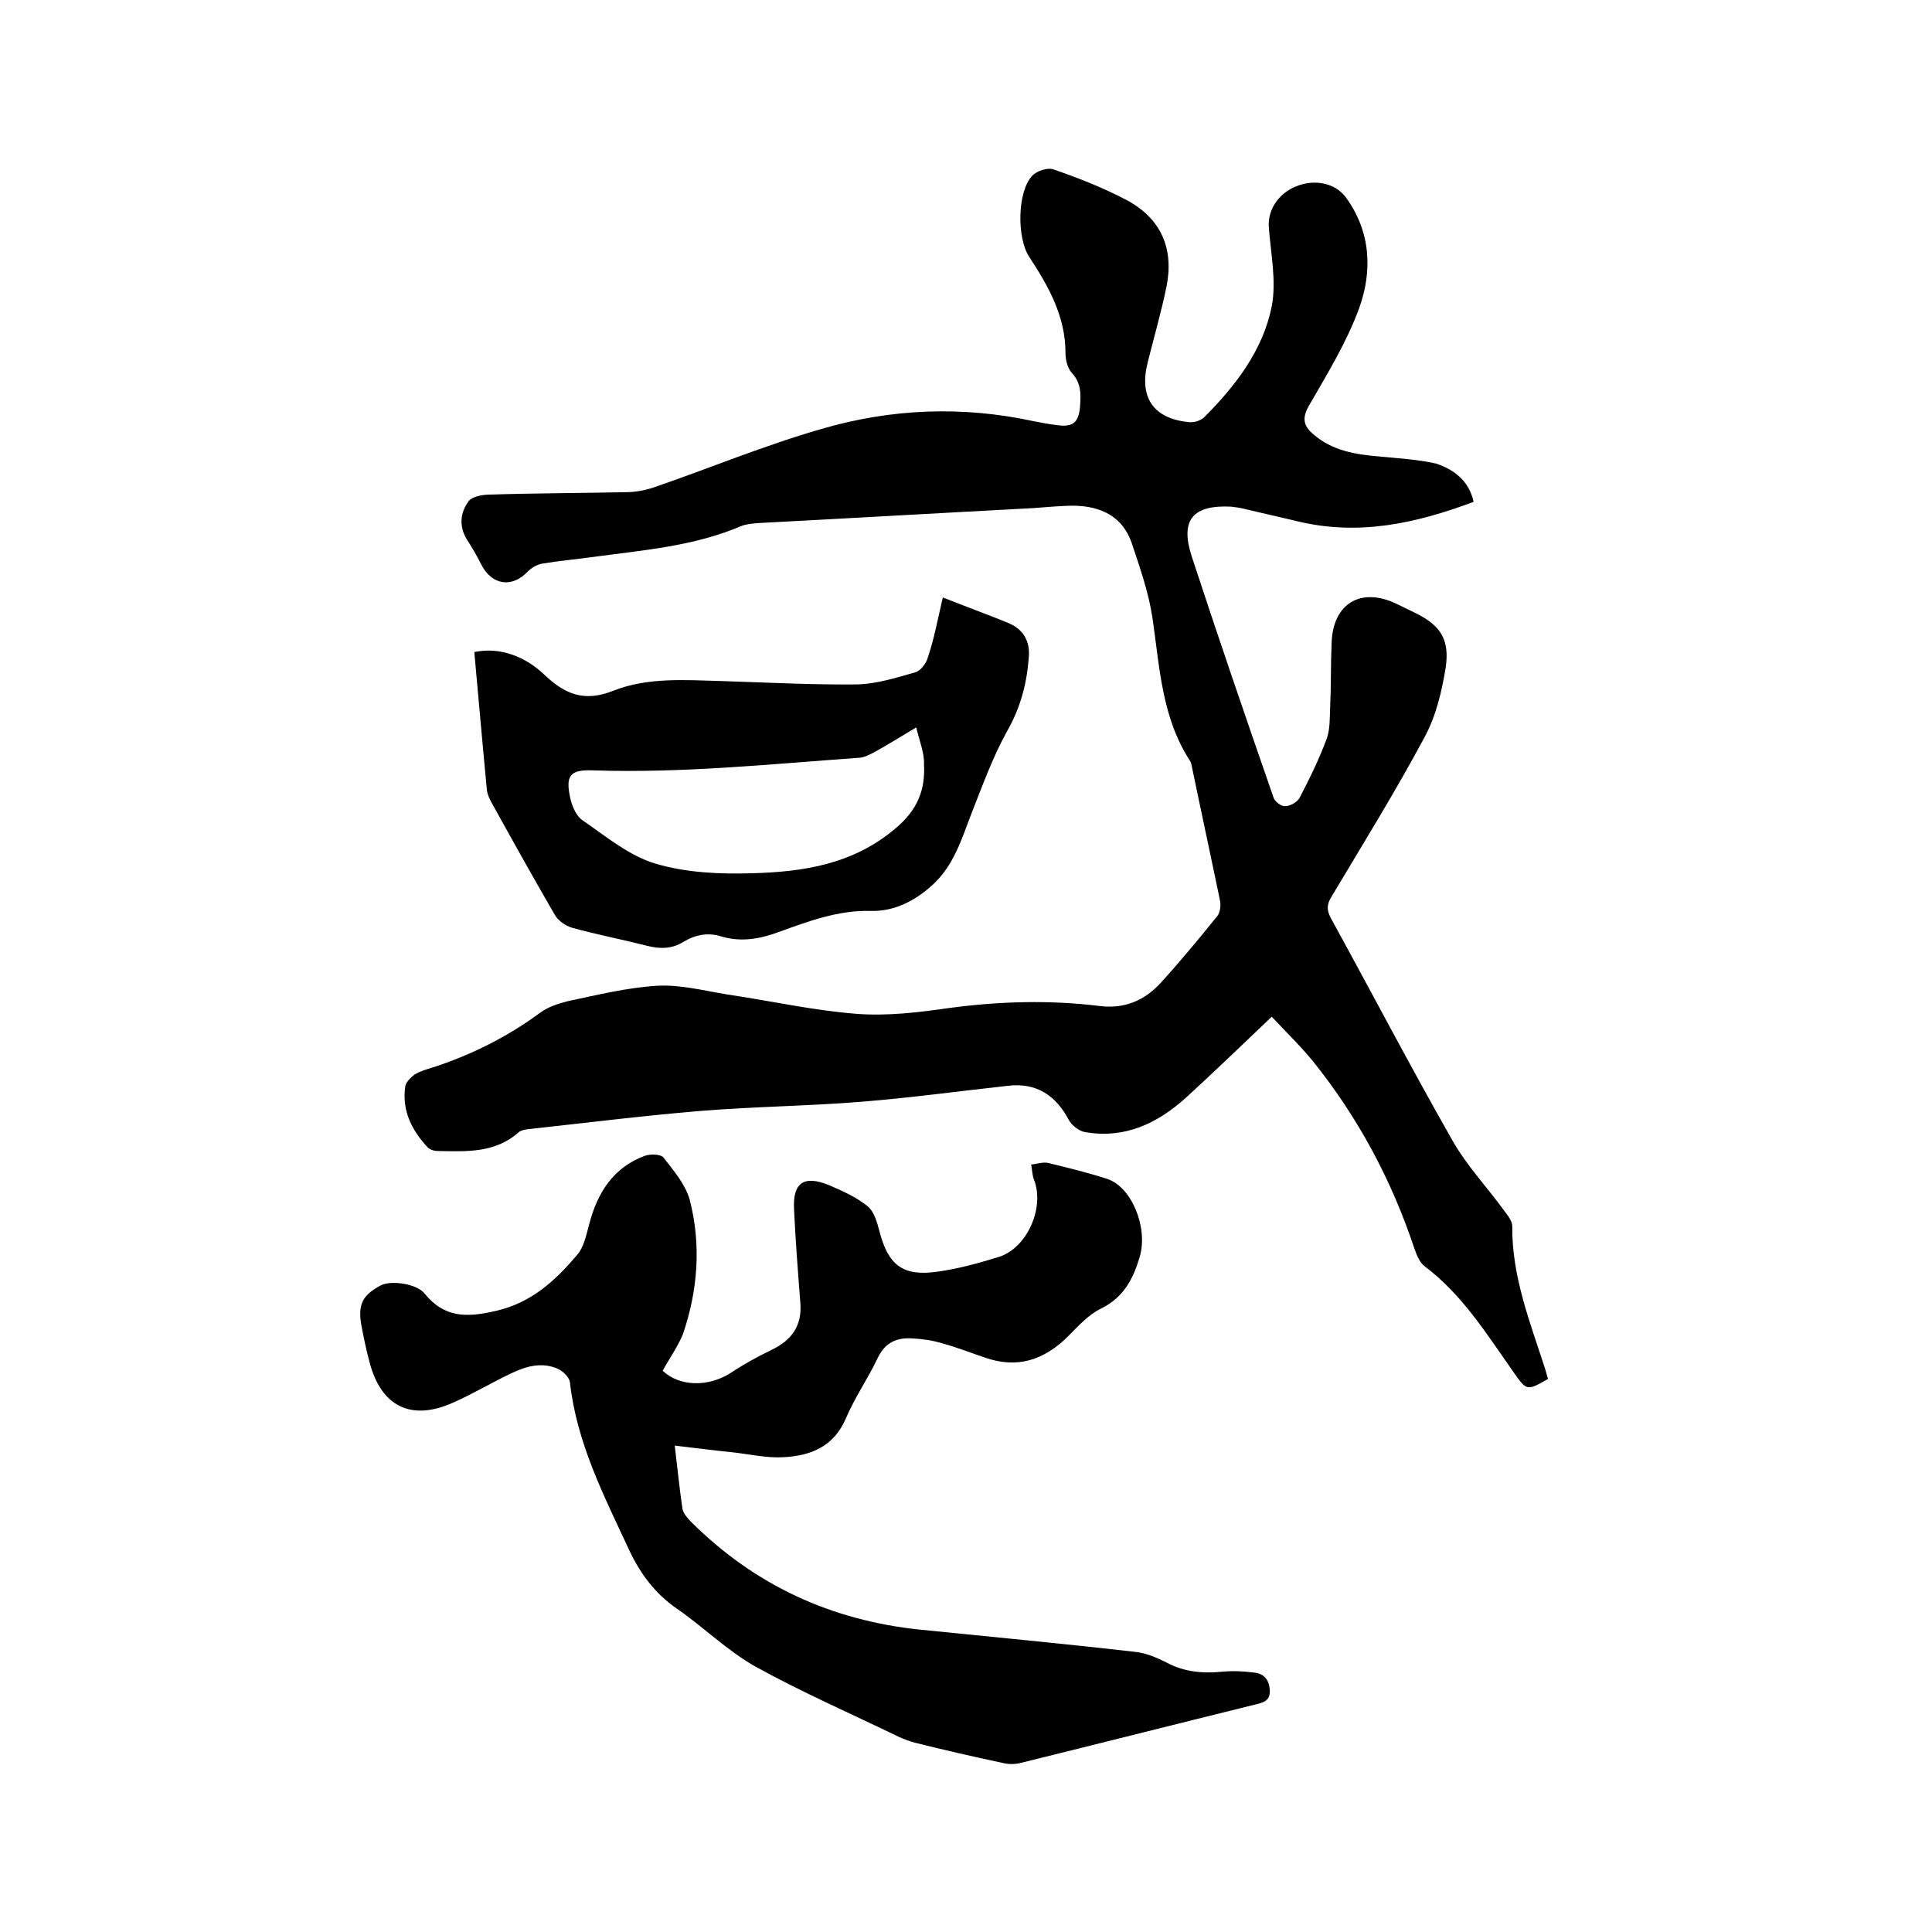 <svg enable-background="new 0 0 400 400" viewBox="0 0 400 400" xmlns="http://www.w3.org/2000/svg"><path d="m305.1 103.9c-12 4.5-23.9 7.1-36.6 4-3.7-.9-7.4-1.7-11.1-2.6-.8-.2-1.7-.3-2.5-.4-7.9-.4-10.6 2.7-8.2 10.2 5.5 16.8 11.2 33.4 17 50.1.3.8 1.6 1.8 2.4 1.7 1 0 2.4-.8 2.9-1.6 2.1-4 4.1-8.1 5.7-12.4.7-2 .6-4.4.7-6.6.2-4.4.1-8.9.3-13.3.3-8.1 6.1-11.5 13.4-8 1.2.6 2.5 1.2 3.7 1.8 5.4 2.6 7.4 5.5 6.5 11.5-.8 4.9-2 10-4.4 14.4-6 11.2-12.7 22-19.2 32.9-1 1.6-1.1 2.8-.1 4.6 8.4 15.3 16.5 30.8 25.1 45.9 3 5.3 7.3 9.8 10.9 14.8.7.9 1.5 2 1.5 3-.1 10.4 3.7 19.9 6.8 29.5.2.7.4 1.4.6 2.1-4.4 2.5-4.4 2.5-7.2-1.5-5.5-7.8-10.5-15.9-18.3-21.8-1.1-.8-1.7-2.4-2.2-3.8-4.7-14.1-11.6-27-20.9-38.6-2.7-3.3-5.8-6.3-8.6-9.3-6.3 6-12 11.5-17.8 16.8-5.9 5.3-12.6 8.5-20.8 7.1-1.3-.2-2.8-1.4-3.4-2.5-2.7-5.1-6.7-7.8-12.6-7.1-10.1 1.1-20.2 2.5-30.3 3.3-11.1.9-22.2 1-33.3 1.9-12 1-24 2.5-35.9 3.8-.6.1-1.3.2-1.8.6-4.9 4.4-10.9 4-16.8 3.9-.8 0-1.7-.3-2.2-.9-3.2-3.5-5.2-7.5-4.5-12.4.1-.9 1.1-1.9 1.9-2.5 1.1-.7 2.5-1.1 3.8-1.5 8-2.6 15.4-6.3 22.2-11.3 1.6-1.2 3.7-1.9 5.7-2.4 6.1-1.3 12.2-2.8 18.4-3.2 4.9-.3 9.8 1 14.7 1.8 8.9 1.3 17.7 3.3 26.7 4 6.4.5 12.9-.3 19.2-1.2 10.4-1.4 20.9-1.7 31.3-.4 5.1.6 9.2-1.2 12.5-4.8 4.1-4.5 7.9-9.1 11.7-13.8.6-.7.8-2.2.6-3.2-1.9-9.2-3.9-18.4-5.8-27.6-.1-.5-.2-1.1-.5-1.5-5.8-9-6.2-19.3-7.7-29.5-.8-5.3-2.6-10.4-4.3-15.5-1.9-5.5-6.4-7.6-11.9-7.7-2.8 0-5.7.3-8.5.5-19 1-38 2.1-57 3.1-1.1.1-2.4.2-3.4.6-9.8 4.2-20.3 5-30.6 6.4-3.6.5-7.1.8-10.7 1.4-1 .2-2.1.8-2.9 1.6-3.3 3.5-7.5 2.9-9.7-1.5-.9-1.8-1.9-3.5-3-5.2-1.6-2.7-1.3-5.5.4-7.8.7-1 2.9-1.4 4.4-1.4 9.4-.3 18.8-.3 28.2-.5 2 0 4-.4 5.8-1 11.6-4 22.9-8.7 34.7-12.1 14.4-4.2 29.1-4.8 43.9-1.6 1.5.3 3.1.6 4.7.8 3.3.5 4.6-.4 4.9-3.7.2-2.5.3-5-1.7-7.1-.9-1-1.3-2.7-1.3-4.1 0-7.6-3.5-13.8-7.5-19.9-2.6-3.9-2.5-13.5.6-16.8.9-1 3.2-1.8 4.5-1.3 5.2 1.8 10.3 3.8 15.2 6.4 7 3.8 9.7 10 8.1 17.9-1.1 5.3-2.6 10.5-3.9 15.7-1.8 7.2 1.2 11.6 8.6 12.3 1 .1 2.4-.3 3.1-1 6.5-6.5 12.2-13.9 14-23 1-5.2-.2-10.9-.6-16.3-.3-3.5 1.9-7 5.6-8.5 3.9-1.6 8.1-.7 10.3 2.2 5.2 7.1 5.6 15.2 2.8 23-2.6 7.1-6.6 13.6-10.4 20.2-1.5 2.6-1.1 4.2.9 5.9 3.9 3.4 8.7 4.2 13.6 4.6 4 .4 8 .6 11.9 1.5 3.5 1.2 6.7 3.4 7.7 7.9z"/><path d="m137.2 283.8c3.5 3.3 9.4 3.4 14 .5 2.7-1.8 5.6-3.4 8.5-4.8 4.2-2 6.4-5 6-9.8-.5-6.4-1-12.9-1.3-19.3-.3-5.5 2-7.2 7.3-5 2.8 1.2 5.7 2.5 8 4.4 1.3 1.1 1.9 3.3 2.4 5.2 1.8 6.9 4.8 9.3 11.9 8.3 4.4-.6 8.7-1.8 12.9-3.1 5.8-1.9 9.4-10.2 7.2-15.9-.4-1-.4-2.1-.6-3.2 1.2-.1 2.5-.6 3.6-.3 4.1 1 8.2 2 12.2 3.3 5 1.7 8.4 10 6.7 16-1.3 4.5-3.3 8.5-8 10.8-2.7 1.3-4.8 3.7-7 5.9-4.9 4.8-10.4 6.6-17 4.3-3-1-6-2.2-9-3-2-.6-4.1-.9-6.2-1-3.2-.2-5.6.9-7.1 4.1-2 4.2-4.7 8.1-6.5 12.3-2.5 6-7.3 7.9-13 8.2-3.4.2-6.9-.6-10.4-1-3.9-.4-7.8-.9-12.1-1.4.6 5 1 9.1 1.6 13.1.2 1 1.1 2 1.9 2.8 13.1 13 28.9 20.3 47.3 22.2 14.8 1.5 29.7 2.9 44.5 4.6 2.2.2 4.5 1.2 6.5 2.2 3.7 2 7.6 2.3 11.6 1.9 2.2-.2 4.4-.1 6.6.2 2.1.2 3.1 1.6 3.2 3.7s-1.3 2.5-3 2.9c-16.2 4-32.4 8.1-48.6 12.1-1.2.3-2.5.3-3.7 0-6.1-1.3-12.2-2.7-18.2-4.2-1.1-.3-2.2-.7-3.3-1.2-9.9-4.8-20-9.2-29.6-14.5-5.9-3.3-10.8-8.2-16.3-12-4.5-3.1-7.6-7.2-9.9-12.1-5.2-11.2-10.9-22.2-12.3-34.8-.1-1-1.4-2.3-2.5-2.8-3.4-1.5-6.7-.5-9.8 1-4 1.9-7.8 4.2-11.9 6-8.7 3.9-14.9.8-17.3-8.4-.7-2.6-1.2-5.1-1.7-7.7-.7-4.2.2-6.1 3.9-8.1 2-1.2 7.5-.5 9.2 1.6 4.1 5.1 8.8 5 14.8 3.6 7.4-1.7 12.3-6.3 16.8-11.6 1.4-1.6 1.9-4.2 2.5-6.4 1.7-6.5 5-11.7 11.5-14.1 1.1-.4 3.3-.4 3.9.4 2.1 2.7 4.5 5.5 5.4 8.7 2.4 9.3 1.7 18.7-1.4 27.8-1.1 2.7-2.8 5-4.2 7.6z"/><path d="m195.2 123.7c4.8 1.9 9.2 3.5 13.6 5.3 3.1 1.3 4.5 3.8 4.2 7.1-.4 5.4-1.7 10.4-4.5 15.3-3 5.4-5.1 11.3-7.4 17.1-2 5.2-3.6 10.6-7.9 14.6-3.7 3.4-8 5.6-12.8 5.5-6.8-.2-12.9 2.1-19 4.3-4 1.5-7.9 2.2-12 1-2.8-.9-5.4-.4-7.9 1.1-2.4 1.5-4.9 1.5-7.6.8-5.1-1.3-10.3-2.3-15.4-3.7-1.4-.4-3-1.5-3.7-2.8-4.4-7.6-8.7-15.3-12.9-22.9-.5-.9-1-1.9-1.1-2.9-.9-9.3-1.7-18.7-2.6-28.5 5.3-1.1 10.5.9 14.4 4.6 4.4 4.2 8.4 5.8 14.4 3.4 7.1-2.8 14.8-2.2 22.3-2 9.4.3 18.8.8 28.2.7 4-.1 8.1-1.4 12-2.5 1.1-.3 2.3-1.9 2.6-3.1 1.3-3.8 2-7.7 3.1-12.4zm-5.5 26.9c-3.5 2.1-6.1 3.7-8.8 5.2-1 .5-2.1 1.1-3.2 1.1-18.2 1.3-36.4 3.2-54.8 2.6-4.9-.2-5.9 1-4.8 5.9.4 1.7 1.3 3.7 2.6 4.5 4.8 3.3 9.6 7.3 15 8.9 6.3 1.9 13.4 2.2 20 2 10.6-.3 20.8-1.8 29.6-9.2 4.7-3.9 6.3-8.1 6-13.4.1-2.3-.9-4.6-1.6-7.6z"/></svg>